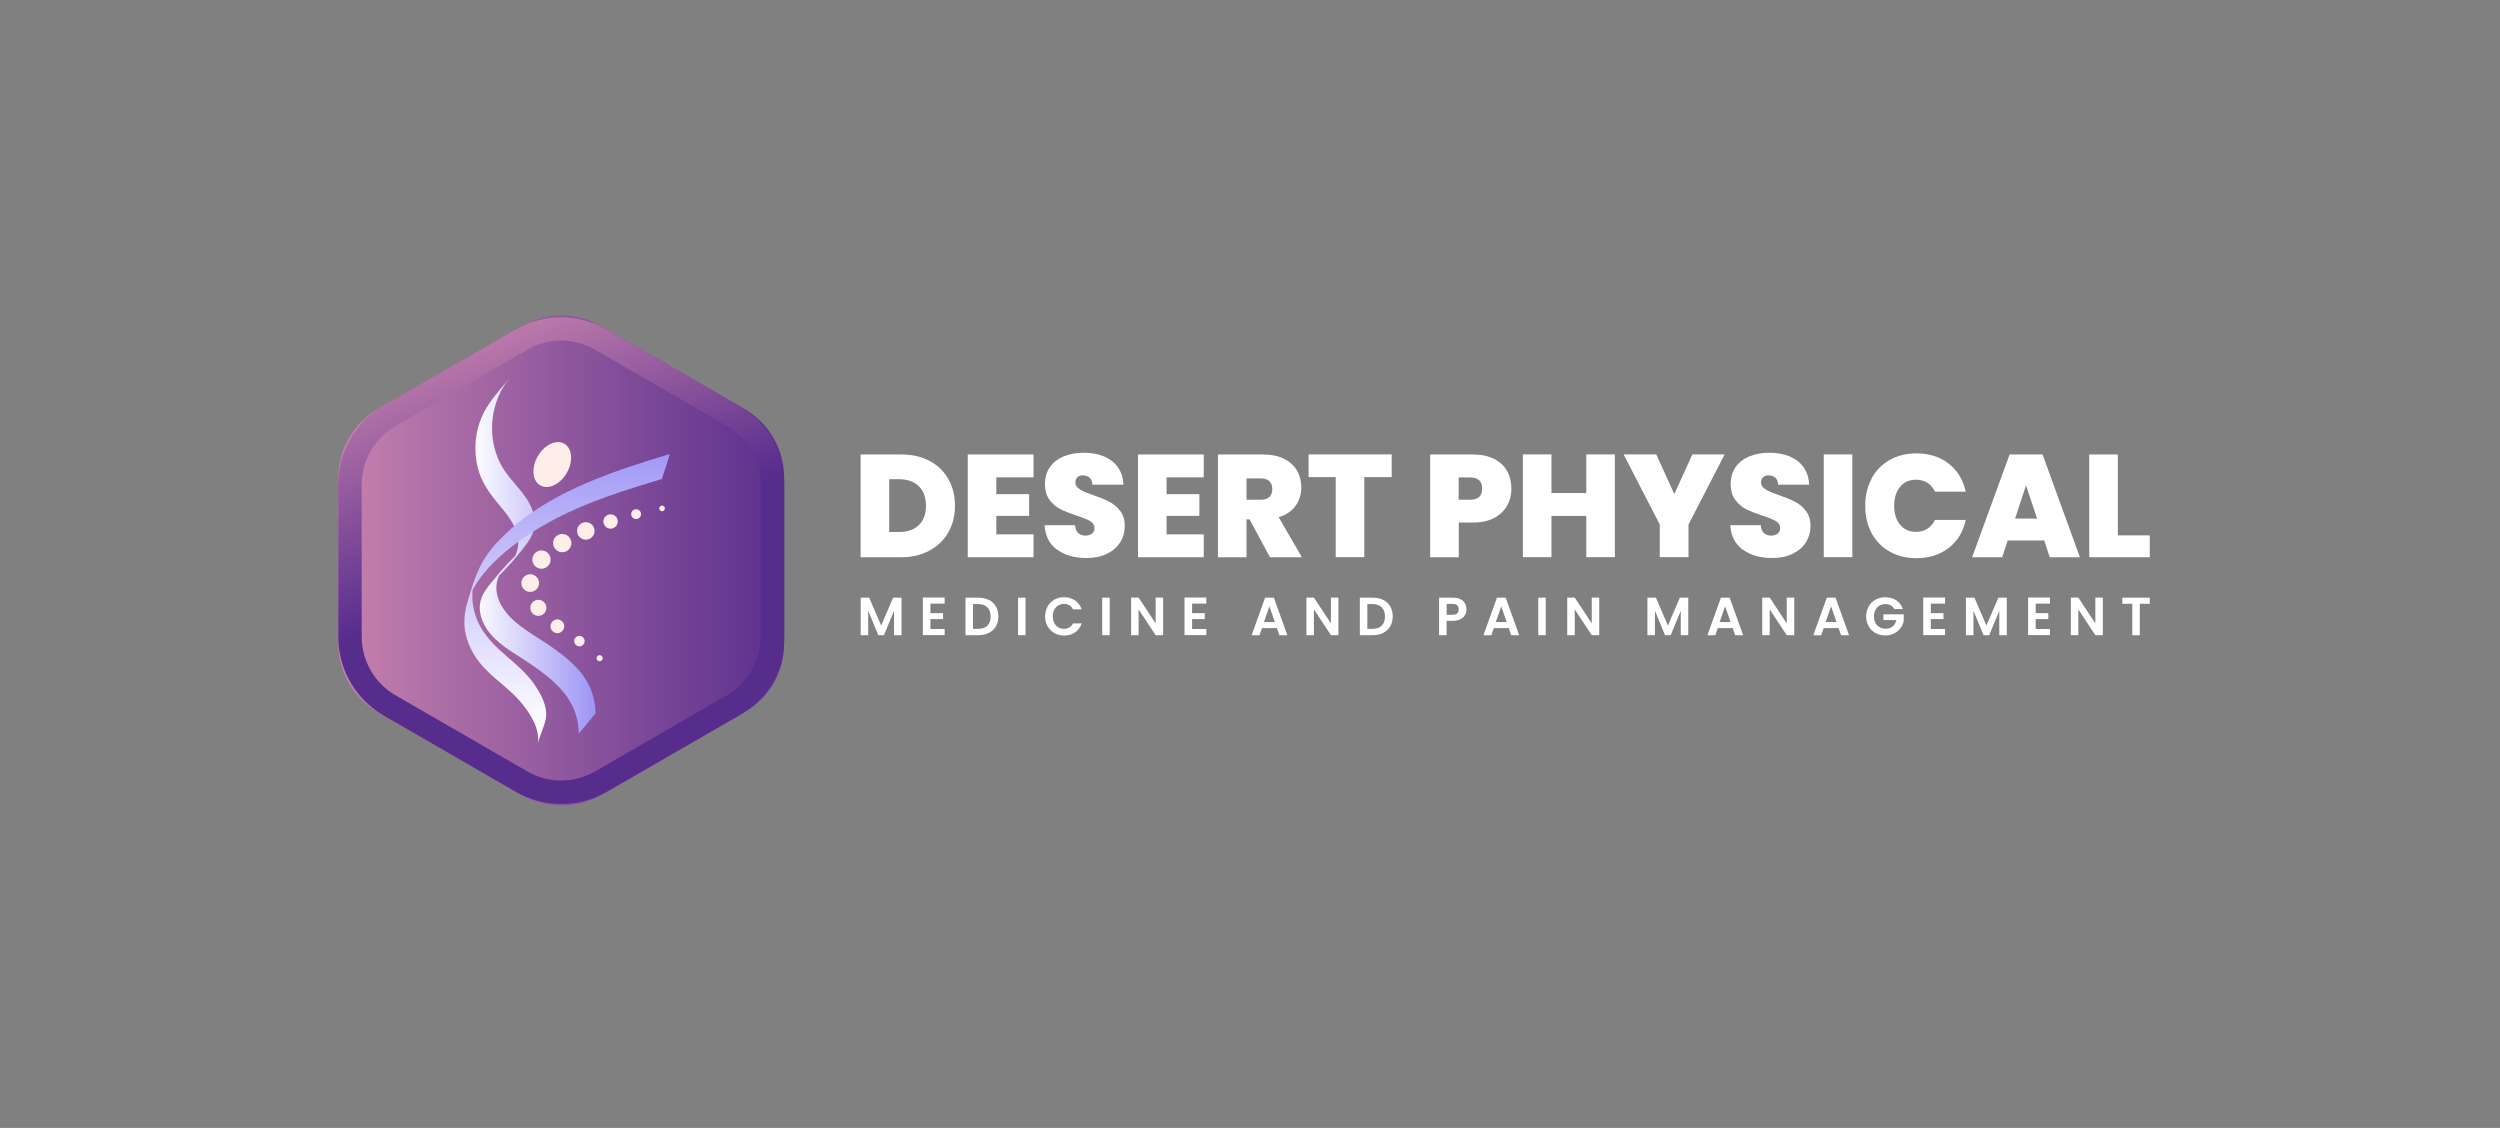 <?xml version="1.0" encoding="UTF-8"?>
<svg id="Layer_1" xmlns="http://www.w3.org/2000/svg" xmlns:xlink="http://www.w3.org/1999/xlink" version="1.1" viewBox="0 0 320.15 144.44">
  <rect x="0" y="0" width="320.15" height="144.44" fill="#808080" stroke="none"/>
  <!-- Generator: Adobe Illustrator 29.6.1, SVG Export Plug-In . SVG Version: 2.1.1 Build 9)  -->
  <defs>
    <style>
      .st0 {
        fill: none;
      }

      .st1 {
        fill: url(#linear-gradient2);
      }

      .st2 {
        fill: url(#linear-gradient1);
      }

      .st3 {
        fill: url(#linear-gradient3);
      }

      .st4 {
        fill: url(#linear-gradient);
      }

      .st5 {
        clip-path: url(#clippath-1);
      }

      .st6 {
        clip-path: url(#clippath-3);
      }

      .st7 {
        clip-path: url(#clippath-2);
      }

      .st8 {
        fill: #fdeee9;
      }

      .st9 {
        fill: #fff;
      }

      .st10 {
        clip-path: url(#clippath);
      }
    </style>
    <clipPath id="clippath">
      <path class="st0" d="M66.77,41.77l-18.35,10.59c-3.16,1.82-5.1,5.19-5.1,8.83v21.19c0,3.65,1.94,7.01,5.1,8.84l18.35,10.59c3.16,1.82,7.05,1.82,10.2,0l18.35-10.59c3.16-1.82,5.1-5.19,5.1-8.84v-21.19c0-3.64-1.94-7.01-5.1-8.83l-18.35-10.59c-1.58-.91-3.34-1.37-5.1-1.37s-3.52.46-5.1,1.37"/>
    </clipPath>
    <linearGradient id="linear-gradient" x1="-531.31" y1="468.67" x2="-530.65" y2="468.67" gradientTransform="translate(46237.07 40820.28) scale(86.94 -86.94)" gradientUnits="userSpaceOnUse">
      <stop offset="0" stop-color="#c27eac"/>
      <stop offset="1" stop-color="#562c8d"/>
    </linearGradient>
    <clipPath id="clippath-1">
      <path class="st0" d="M67.55,98.8l-16.9-9.76c-2.67-1.54-4.33-4.41-4.33-7.49v-19.52c0-3.08,1.66-5.95,4.33-7.49l16.9-9.76c1.31-.76,2.81-1.16,4.32-1.16s3.01.4,4.32,1.16l16.9,9.76c2.67,1.54,4.32,4.41,4.32,7.49v19.52c0,3.08-1.66,5.95-4.32,7.49l-16.9,9.76c-1.31.76-2.81,1.16-4.32,1.16s-3.01-.4-4.32-1.16M66.05,42.19l-10.89,6.29-6.09,3.51c-3.56,2.09-5.75,5.91-5.75,10.04v19.52c0,4.16,2.22,8.01,5.83,10.09l16.9,9.76c1.8,1.04,3.81,1.56,5.82,1.56s3.99-.51,5.78-1.53l8.5-4.91,8.45-4.88c3.61-2.08,5.83-5.93,5.83-10.09v-19.52c0-4.13-2.19-7.95-5.75-10.04l-8.53-4.92-8.45-4.88c-1.8-1.04-3.81-1.56-5.82-1.56s-4.02.52-5.82,1.56"/>
    </clipPath>
    <linearGradient id="linear-gradient1" x1="-531.95" y1="477.31" x2="-531.29" y2="477.31" gradientTransform="translate(-22705.12 25424.67) rotate(90) scale(47.72 -47.72)" xlink:href="#linear-gradient"/>
    <clipPath id="clippath-2">
      <path class="st0" d="M65.22,48.49c-.05.06-.1.12-.15.18-.02.01-.09.1-.23.26-1.4,1.62-2.82,3.26-3.48,5.34-.55,1.75-.63,3.65-.22,5.44.45,1.98,1.56,3.5,2.85,5.03,1.32,1.55,2.81,3.5,2.26,5.68-.07.28-.17.54-.3.8-.11.11-.22.22-.34.33-.4.4-.78.81-1.14,1.23,0-.05-.46.5-.91,1.06-.07.09-.15.18-.22.27-.55.63-1.1,1.28-1.48,2.01-.77,1.46-.4,3.12.49,4.45,1.24,1.85,3.26,2.91,5.07,4.11,1.64,1.09,3.3,2.27,4.59,3.77,1.35,1.55,2.09,3.42,2.11,5.48,0-.04.35-.4.32-.37.26-.3.51-.61.76-.91.25-.31.5-.61.75-.92.06-.08.31-.3.31-.39-.02-1.73-.53-3.37-1.55-4.78-.98-1.36-2.3-2.44-3.64-3.41-1.66-1.21-3.52-2.18-5.08-3.51-1.32-1.13-2.52-2.76-2.42-4.58.02-.47.15-.93.35-1.35.5-.5,1-1.02,1.47-1.55.06-.05.35-.38.68-.78.51-.61,1.01-1.23,1.48-1.87,1-1.36,1.19-2.91.52-4.48-.83-1.95-2.55-3.28-3.65-5.06-1.02-1.65-1.48-3.63-1.4-5.57.04-1,.23-1.99.55-2.94.16-.46.35-.91.57-1.34.11-.21.23-.43.36-.63.06-.09.11-.18.18-.27.05-.07.1-.14.15-.22.02-.03.04-.05.05-.07.13-.15.47-.57.46-.58,0,0-.04.04-.12.14"/>
    </clipPath>
    <linearGradient id="linear-gradient2" x1="-517.79" y1="467.19" x2="-517.13" y2="467.19" gradientTransform="translate(12197.44 11021.63) scale(23.44 -23.44)" gradientUnits="userSpaceOnUse">
      <stop offset="0" stop-color="#fff"/>
      <stop offset="1" stop-color="#9f96f5"/>
    </linearGradient>
    <clipPath id="clippath-3">
      <path class="st0" d="M65.35,67.81c-1.17,1.03-2.26,2.17-3.13,3.46-.65.96-1.1,1.99-1.48,3.06-.03.02-.22.62-.41,1.23,0,.03-.02.06-.03.09-.12.38-.24.76-.35,1.15-.45,1.44-.65,2.88-.32,4.38.38,1.73,1.32,3.27,2.55,4.53,1.46,1.51,3.25,2.67,4.59,4.3,1.14,1.39,2.41,3.34,2.1,5.23.08-.52.37-1.09.53-1.6.17-.52.41-1.06.5-1.61.25-1.58-.63-3.19-1.51-4.44-1-1.43-2.31-2.51-3.62-3.65-1.37-1.19-2.67-2.46-3.47-4.11-.62-1.3-.92-2.74-.78-4.18,0-.03,0-.06,0-.09.22-.42.47-.82.74-1.21.83-1.21,1.85-2.28,2.95-3.25,2.1-1.87,4.5-3.4,6.99-4.7,4.29-2.24,8.94-3.66,13.55-5.06.03-.01.17-.5.16-.47.13-.38.25-.75.37-1.13.12-.38.24-.75.36-1.13.02-.06.1-.46.14-.47-7.22,2.19-14.66,4.59-20.44,9.65"/>
    </clipPath>
    <linearGradient id="linear-gradient3" x1="-537.06" y1="461.59" x2="-536.41" y2="461.59" gradientTransform="translate(26134.96 -30228.62) rotate(-90) scale(56.46 -56.46)" xlink:href="#linear-gradient2"/>
  </defs>
  <g>
    <path class="st9" d="M119.05,59.03c1.04.55,1.84,1.33,2.4,2.32.56,1,.84,2.13.84,3.42s-.28,2.4-.85,3.4c-.57,1-1.37,1.78-2.41,2.34s-2.24.85-3.61.85h-5.21v-13.16h5.21c1.38,0,2.59.28,3.63.83ZM117.66,67.25c.61-.58.92-1.41.92-2.48s-.3-1.92-.92-2.51c-.61-.59-1.45-.89-2.52-.89h-1.27v6.76h1.27c1.07,0,1.91-.29,2.52-.88Z"/>
    <path class="st9" d="M127.59,61.13v2.15h4.2v2.78h-4.2v2.37h4.76v2.93h-8.42v-13.16h8.42v2.93h-4.76Z"/>
    <path class="st9" d="M135.36,70.39c-.98-.73-1.51-1.77-1.59-3.13h3.9c.04.46.17.8.41,1.01s.54.32.92.32c.34,0,.61-.08.83-.25.22-.17.33-.4.33-.7,0-.39-.18-.68-.54-.9-.36-.21-.95-.45-1.75-.71-.86-.29-1.55-.56-2.08-.83s-.99-.66-1.38-1.18c-.39-.52-.59-1.19-.59-2.03s.21-1.57.63-2.17c.42-.6,1.01-1.06,1.75-1.37.75-.31,1.59-.47,2.54-.47,1.53,0,2.75.36,3.67,1.07.91.72,1.4,1.72,1.46,3.02h-3.98c-.01-.4-.13-.7-.36-.9-.23-.2-.53-.3-.89-.3-.27,0-.5.08-.67.24-.17.16-.26.39-.26.69,0,.25.1.46.29.64s.43.34.72.47c.29.13.71.3,1.27.49.83.29,1.52.57,2.06.85.54.28,1.01.67,1.4,1.18.39.5.59,1.14.59,1.91s-.2,1.49-.59,2.11c-.39.62-.96,1.11-1.7,1.47-.74.36-1.62.54-2.62.54-1.53,0-2.79-.36-3.77-1.09Z"/>
    <path class="st9" d="M149.39,61.13v2.15h4.2v2.78h-4.2v2.37h4.76v2.93h-8.42v-13.16h8.42v2.93h-4.76Z"/>
    <path class="st9" d="M162.63,71.36l-2.61-4.85h-.39v4.85h-3.66v-13.16h5.77c1.06,0,1.95.18,2.69.55.73.37,1.29.87,1.66,1.51s.56,1.36.56,2.16c0,.9-.25,1.68-.74,2.36-.49.68-1.21,1.16-2.16,1.45l2.97,5.13h-4.09ZM159.63,64h1.81c.5,0,.87-.12,1.12-.35s.37-.58.37-1.03c0-.42-.13-.76-.38-1-.25-.24-.62-.36-1.11-.36h-1.81v2.74Z"/>
    <path class="st9" d="M178.22,58.19v2.91h-3.51v10.25h-3.66v-10.25h-3.47v-2.91h10.64Z"/>
    <path class="st9" d="M193,64.76c-.37.65-.92,1.18-1.66,1.57-.74.39-1.65.59-2.72.59h-1.81v4.44h-3.66v-13.16h5.47c1.06,0,1.96.19,2.7.56s1.3.89,1.67,1.55c.37.66.56,1.42.56,2.28,0,.8-.18,1.52-.55,2.17ZM189.81,62.58c0-.96-.52-1.44-1.55-1.44h-1.46v2.86h1.46c1.03,0,1.55-.47,1.55-1.42Z"/>
    <path class="st9" d="M206.8,58.19v13.16h-3.66v-5.28h-4.46v5.28h-3.66v-13.16h3.66v4.95h4.46v-4.95h3.66Z"/>
    <path class="st9" d="M220.86,58.19l-4.63,8.98v4.18h-3.68v-4.18l-4.63-8.98h4.18l2.31,5.08,2.32-5.08h4.13Z"/>
    <path class="st9" d="M223.17,70.39c-.98-.73-1.51-1.77-1.59-3.13h3.9c.04.46.17.8.41,1.01s.54.32.92.32c.34,0,.61-.08.83-.25.22-.17.33-.4.33-.7,0-.39-.18-.68-.54-.9-.36-.21-.95-.45-1.75-.71-.86-.29-1.55-.56-2.08-.83s-.99-.66-1.38-1.18c-.39-.52-.59-1.19-.59-2.03s.21-1.57.63-2.17c.42-.6,1.01-1.06,1.75-1.37.75-.31,1.59-.47,2.54-.47,1.53,0,2.75.36,3.67,1.07.91.72,1.4,1.72,1.46,3.02h-3.98c-.01-.4-.13-.7-.36-.9-.23-.2-.53-.3-.89-.3-.27,0-.5.08-.67.24-.17.16-.26.39-.26.69,0,.25.1.46.29.64s.43.34.72.47c.29.13.71.3,1.27.49.83.29,1.52.57,2.06.85.54.28,1.01.67,1.4,1.18.39.5.59,1.14.59,1.91s-.2,1.49-.59,2.11c-.39.62-.96,1.11-1.7,1.47-.74.36-1.62.54-2.62.54-1.53,0-2.79-.36-3.77-1.09Z"/>
    <path class="st9" d="M237.21,58.19v13.16h-3.66v-13.16h3.66Z"/>
    <path class="st9" d="M239.67,61.28c.54-1.01,1.31-1.8,2.31-2.37,1-.57,2.14-.85,3.44-.85,1.64,0,3.02.44,4.14,1.32,1.12.88,1.84,2.07,2.17,3.58h-3.94c-.24-.5-.56-.88-.98-1.14-.42-.26-.9-.39-1.45-.39-.85,0-1.52.3-2.03.91s-.76,1.41-.76,2.42.25,1.83.76,2.44c.5.6,1.18.91,2.03.91.55,0,1.03-.13,1.45-.39s.74-.64.98-1.14h3.94c-.32,1.51-1.04,2.7-2.17,3.58-1.12.88-2.5,1.32-4.14,1.32-1.29,0-2.44-.28-3.44-.85-1-.57-1.76-1.36-2.31-2.37-.54-1.01-.81-2.17-.81-3.48s.27-2.45.81-3.46Z"/>
    <path class="st9" d="M261.78,69.21h-4.67l-.71,2.15h-3.85l4.8-13.16h4.22l4.78,13.16h-3.86l-.71-2.15ZM260.87,66.41l-1.42-4.26-1.4,4.26h2.82Z"/>
    <path class="st9" d="M271.21,68.56h4.09v2.8h-7.75v-13.16h3.66v10.36Z"/>
  </g>
  <g>
    <path class="st9" d="M115.45,76.54v4.8h-.96v-3.13l-1.29,3.13h-.73l-1.29-3.13v3.13h-.96v-4.8h1.09l1.53,3.57,1.53-3.57h1.09Z"/>
    <path class="st9" d="M119.15,77.32v1.2h1.62v.76h-1.62v1.27h1.82v.78h-2.79v-4.81h2.79v.78h-1.82Z"/>
    <path class="st9" d="M126.65,76.83c.38.2.68.48.89.84.21.37.31.79.31,1.27s-.1.9-.31,1.26-.51.64-.89.84c-.38.2-.83.3-1.33.3h-1.68v-4.8h1.68c.51,0,.95.1,1.33.3ZM126.45,80.11c.27-.27.41-.66.41-1.16s-.14-.89-.41-1.17c-.28-.28-.67-.42-1.17-.42h-.68v3.17h.68c.5,0,.89-.14,1.17-.41Z"/>
    <path class="st9" d="M131.33,76.54v4.8h-.96v-4.8h.96Z"/>
    <path class="st9" d="M134.15,77.66c.21-.37.5-.67.87-.87.37-.21.78-.31,1.24-.31.54,0,1.01.14,1.41.41.4.27.69.66.85,1.14h-1.11c-.11-.23-.26-.4-.46-.52s-.43-.17-.69-.17c-.28,0-.53.07-.75.2-.22.13-.39.32-.51.55-.12.24-.18.52-.18.84s.06.6.18.84c.12.24.29.43.51.56.22.13.47.2.75.2.26,0,.49-.06.69-.18.2-.12.35-.29.46-.52h1.11c-.16.49-.44.87-.84,1.15-.4.27-.87.41-1.41.41-.46,0-.87-.1-1.24-.31-.37-.21-.66-.5-.87-.87-.21-.37-.32-.79-.32-1.27s.11-.9.32-1.27Z"/>
    <path class="st9" d="M142.11,76.54v4.8h-.96v-4.8h.96Z"/>
    <path class="st9" d="M148.95,81.34h-.96l-2.18-3.3v3.3h-.96v-4.81h.96l2.18,3.3v-3.3h.96v4.81Z"/>
    <path class="st9" d="M152.66,77.32v1.2h1.62v.76h-1.62v1.27h1.82v.78h-2.79v-4.81h2.79v.78h-1.82Z"/>
    <path class="st9" d="M163.52,80.43h-1.91l-.32.92h-1.01l1.73-4.81h1.12l1.73,4.81h-1.02l-.32-.92ZM163.26,79.66l-.7-2.01-.7,2.01h1.39Z"/>
    <path class="st9" d="M171.4,81.34h-.96l-2.18-3.3v3.3h-.96v-4.81h.96l2.18,3.3v-3.3h.96v4.81Z"/>
    <path class="st9" d="M177.15,76.83c.38.2.68.48.89.84.21.37.31.79.31,1.27s-.1.9-.31,1.26-.51.64-.89.84c-.38.2-.83.3-1.33.3h-1.68v-4.8h1.68c.51,0,.95.1,1.33.3ZM176.95,80.11c.27-.27.41-.66.41-1.16s-.14-.89-.41-1.17c-.28-.28-.67-.42-1.17-.42h-.68v3.17h.68c.5,0,.89-.14,1.17-.41Z"/>
    <path class="st9" d="M187.61,78.75c-.12.23-.31.41-.57.54s-.59.21-.98.21h-.81v1.84h-.96v-4.8h1.77c.37,0,.69.06.95.19.26.13.46.3.59.53.13.23.2.48.2.76,0,.26-.06.5-.18.72ZM186.61,78.54c.13-.12.19-.29.19-.51,0-.47-.26-.7-.78-.7h-.76v1.4h.76c.27,0,.46-.06.59-.18Z"/>
    <path class="st9" d="M193.21,80.43h-1.91l-.32.92h-1.01l1.73-4.81h1.12l1.73,4.81h-1.02l-.32-.92ZM192.95,79.66l-.7-2.01-.7,2.01h1.39Z"/>
    <path class="st9" d="M197.95,76.54v4.8h-.96v-4.8h.96Z"/>
    <path class="st9" d="M204.8,81.34h-.96l-2.18-3.3v3.3h-.96v-4.81h.96l2.18,3.3v-3.3h.96v4.81Z"/>
    <path class="st9" d="M216.2,76.54v4.8h-.96v-3.13l-1.29,3.13h-.73l-1.29-3.13v3.13h-.96v-4.8h1.09l1.53,3.57,1.53-3.57h1.09Z"/>
    <path class="st9" d="M221.89,80.43h-1.91l-.32.92h-1.01l1.73-4.81h1.12l1.73,4.81h-1.02l-.32-.92ZM221.62,79.66l-.7-2.01-.7,2.01h1.39Z"/>
    <path class="st9" d="M229.77,81.34h-.96l-2.18-3.3v3.3h-.96v-4.81h.96l2.18,3.3v-3.3h.96v4.81Z"/>
    <path class="st9" d="M235.45,80.43h-1.91l-.32.92h-1.01l1.73-4.81h1.12l1.73,4.81h-1.02l-.32-.92ZM235.19,79.66l-.7-2.01-.7,2.01h1.39Z"/>
    <path class="st9" d="M242.57,77.98c-.11-.2-.26-.36-.45-.46-.19-.11-.42-.16-.67-.16-.28,0-.54.06-.76.19-.22.13-.39.31-.52.55-.12.24-.19.51-.19.83s.06.6.19.84c.13.24.3.42.53.55.22.13.49.19.78.19.37,0,.67-.1.9-.29.23-.19.39-.47.46-.81h-1.65v-.74h2.6v.84c-.06.34-.2.64-.41.93-.21.28-.48.51-.82.68-.33.17-.71.26-1.12.26-.46,0-.88-.1-1.26-.31s-.67-.5-.88-.87c-.21-.37-.32-.79-.32-1.27s.11-.9.32-1.27c.21-.37.51-.67.88-.87s.79-.31,1.25-.31c.54,0,1.01.13,1.41.4s.67.63.83,1.11h-1.11Z"/>
    <path class="st9" d="M247.26,77.32v1.2h1.62v.76h-1.62v1.27h1.82v.78h-2.79v-4.81h2.79v.78h-1.82Z"/>
    <path class="st9" d="M256.99,76.54v4.8h-.96v-3.13l-1.29,3.13h-.73l-1.29-3.13v3.13h-.96v-4.8h1.09l1.53,3.57,1.53-3.57h1.09Z"/>
    <path class="st9" d="M260.69,77.32v1.2h1.62v.76h-1.62v1.27h1.82v.78h-2.79v-4.81h2.79v.78h-1.82Z"/>
    <path class="st9" d="M269.29,81.34h-.96l-2.18-3.3v3.3h-.96v-4.81h.96l2.18,3.3v-3.3h.96v4.81Z"/>
    <path class="st9" d="M275.3,76.54v.78h-1.28v4.03h-.96v-4.03h-1.28v-.78h3.52Z"/>
  </g>
  <g class="st10">
    <rect class="st4" x="43.32" y="40.41" width="57.1" height="63.24"/>
  </g>
  <g class="st5">
    <rect class="st2" x="34.08" y="32.5" width="75.58" height="78.6" transform="translate(-20.89 30.37) rotate(-20.9)"/>
  </g>
  <g class="st7">
    <rect class="st1" x="60.72" y="48.35" width="15.55" height="45.57"/>
  </g>
  <g class="st6">
    <rect class="st3" x="59.3" y="58.16" width="26.49" height="37.08"/>
  </g>
  <g>
    <path class="st8" d="M84.78,65.47c-.2,0-.36-.16-.36-.36s.16-.36.36-.36.36.16.36.36-.16.36-.36.36"/>
    <path class="st8" d="M81.46,66.47c-.35,0-.63-.28-.63-.63s.28-.63.63-.63.63.28.63.63-.28.63-.63.63"/>
    <path class="st8" d="M78.19,67.7c-.51,0-.92-.41-.92-.92s.41-.92.92-.92.92.41.92.92-.41.92-.92.92"/>
    <path class="st8" d="M75.02,69.11c-.62,0-1.12-.5-1.12-1.12s.5-1.12,1.12-1.12,1.12.5,1.12,1.12-.5,1.12-1.12,1.12"/>
    <path class="st8" d="M72,70.72c-.64,0-1.17-.52-1.17-1.17s.52-1.17,1.17-1.17,1.17.52,1.17,1.17-.52,1.17-1.17,1.17"/>
    <path class="st8" d="M69.34,72.83c-.65,0-1.17-.52-1.17-1.17s.52-1.17,1.17-1.17,1.17.52,1.17,1.17-.52,1.17-1.17,1.17"/>
    <path class="st8" d="M67.9,75.8c-.62,0-1.13-.5-1.13-1.13s.5-1.13,1.13-1.13,1.13.5,1.13,1.13-.5,1.13-1.13,1.13"/>
    <path class="st8" d="M68.94,78.87c-.57,0-1.03-.46-1.03-1.03s.46-1.03,1.03-1.03,1.03.46,1.03,1.03-.46,1.03-1.03,1.03"/>
    <path class="st8" d="M71.38,81.08c-.49,0-.88-.4-.88-.88s.4-.88.88-.88.88.4.88.88-.4.88-.88.88"/>
    <path class="st8" d="M74.2,82.77c-.37,0-.67-.3-.67-.67s.3-.67.67-.67.67.3.67.67-.3.67-.67.67"/>
    <path class="st8" d="M76.79,84.68c-.22,0-.39-.18-.39-.39s.18-.39.39-.39.39.18.39.39-.18.39-.39.39"/>
    <path class="st8" d="M72.58,60.56c-.85,1.48-2.37,2.19-3.4,1.6-1.02-.59-1.16-2.27-.31-3.74.85-1.48,2.37-2.19,3.4-1.6,1.02.59,1.16,2.27.31,3.74"/>
  </g>
</svg>